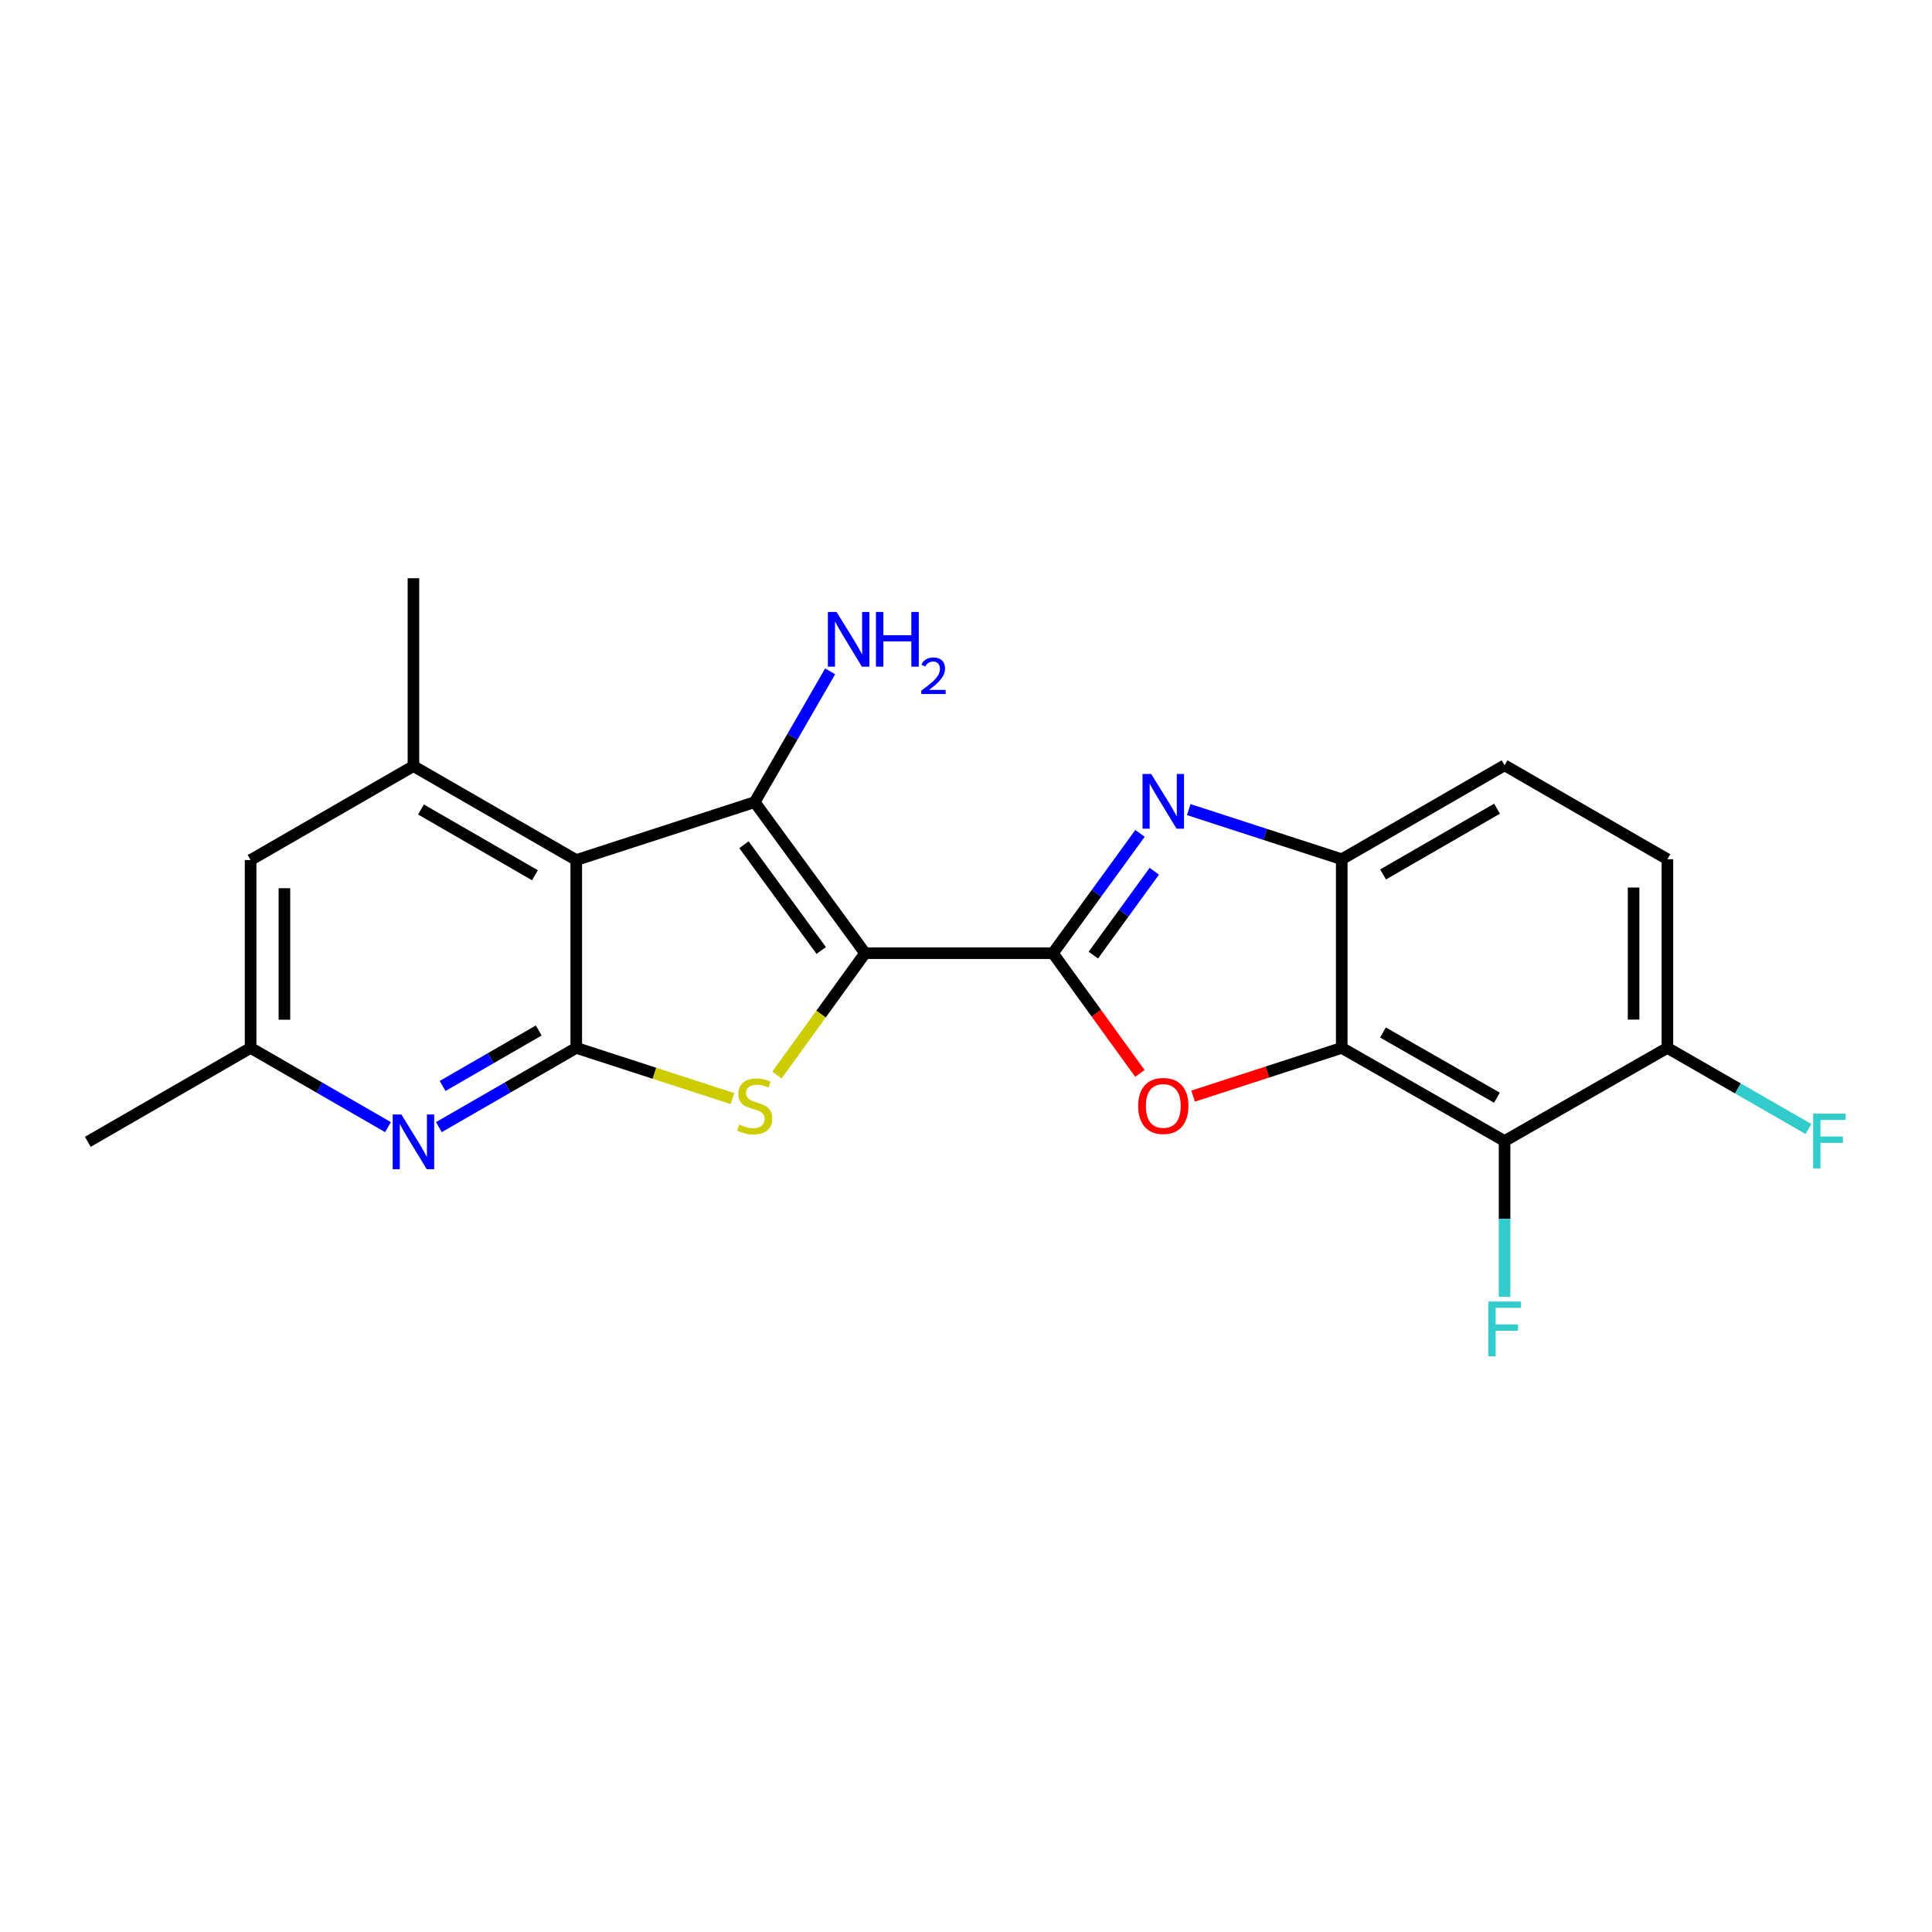 <?xml version='1.0' encoding='iso-8859-1'?>
<svg version='1.1' baseProfile='full'
              xmlns='http://www.w3.org/2000/svg'
                      xmlns:rdkit='http://www.rdkit.org/xml'
                      xmlns:xlink='http://www.w3.org/1999/xlink'
                  xml:space='preserve'
width='1000px' height='1000px' viewBox='0 0 1000 1000'>
<!-- END OF HEADER -->
<rect style='opacity:1.0;fill:#FFFFFF;stroke:none' width='1000' height='1000' x='0' y='0'> </rect>
<path class='bond-0' d='M 447.759,493.37 L 544.995,493.37' style='fill:none;fill-rule:evenodd;stroke:#000000;stroke-width:6px;stroke-linecap:butt;stroke-linejoin:miter;stroke-opacity:1' />
<path class='bond-1' d='M 447.759,493.37 L 390.633,415.182' style='fill:none;fill-rule:evenodd;stroke:#000000;stroke-width:6px;stroke-linecap:butt;stroke-linejoin:miter;stroke-opacity:1' />
<path class='bond-1' d='M 425.058,491.967 L 385.07,437.236' style='fill:none;fill-rule:evenodd;stroke:#000000;stroke-width:6px;stroke-linecap:butt;stroke-linejoin:miter;stroke-opacity:1' />
<path class='bond-3' d='M 447.759,493.37 L 424.955,524.9' style='fill:none;fill-rule:evenodd;stroke:#000000;stroke-width:6px;stroke-linecap:butt;stroke-linejoin:miter;stroke-opacity:1' />
<path class='bond-3' d='M 424.955,524.9 L 402.15,556.431' style='fill:none;fill-rule:evenodd;stroke:#CCCC00;stroke-width:6px;stroke-linecap:butt;stroke-linejoin:miter;stroke-opacity:1' />
<path class='bond-5' d='M 544.995,493.37 L 567.53,462.366' style='fill:none;fill-rule:evenodd;stroke:#000000;stroke-width:6px;stroke-linecap:butt;stroke-linejoin:miter;stroke-opacity:1' />
<path class='bond-5' d='M 567.53,462.366 L 590.064,431.363' style='fill:none;fill-rule:evenodd;stroke:#0000FF;stroke-width:6px;stroke-linecap:butt;stroke-linejoin:miter;stroke-opacity:1' />
<path class='bond-5' d='M 565.913,494.359 L 581.687,472.657' style='fill:none;fill-rule:evenodd;stroke:#000000;stroke-width:6px;stroke-linecap:butt;stroke-linejoin:miter;stroke-opacity:1' />
<path class='bond-5' d='M 581.687,472.657 L 597.461,450.954' style='fill:none;fill-rule:evenodd;stroke:#0000FF;stroke-width:6px;stroke-linecap:butt;stroke-linejoin:miter;stroke-opacity:1' />
<path class='bond-6' d='M 544.995,493.37 L 567.499,524.484' style='fill:none;fill-rule:evenodd;stroke:#000000;stroke-width:6px;stroke-linecap:butt;stroke-linejoin:miter;stroke-opacity:1' />
<path class='bond-6' d='M 567.499,524.484 L 590.002,555.598' style='fill:none;fill-rule:evenodd;stroke:#FF0000;stroke-width:6px;stroke-linecap:butt;stroke-linejoin:miter;stroke-opacity:1' />
<path class='bond-2' d='M 390.633,415.182 L 298.268,445.15' style='fill:none;fill-rule:evenodd;stroke:#000000;stroke-width:6px;stroke-linecap:butt;stroke-linejoin:miter;stroke-opacity:1' />
<path class='bond-15' d='M 390.633,415.182 L 410.156,381.336' style='fill:none;fill-rule:evenodd;stroke:#000000;stroke-width:6px;stroke-linecap:butt;stroke-linejoin:miter;stroke-opacity:1' />
<path class='bond-15' d='M 410.156,381.336 L 429.68,347.49' style='fill:none;fill-rule:evenodd;stroke:#0000FF;stroke-width:6px;stroke-linecap:butt;stroke-linejoin:miter;stroke-opacity:1' />
<path class='bond-11' d='M 298.268,445.15 L 213.994,396.532' style='fill:none;fill-rule:evenodd;stroke:#000000;stroke-width:6px;stroke-linecap:butt;stroke-linejoin:miter;stroke-opacity:1' />
<path class='bond-11' d='M 276.881,453.018 L 217.889,418.985' style='fill:none;fill-rule:evenodd;stroke:#000000;stroke-width:6px;stroke-linecap:butt;stroke-linejoin:miter;stroke-opacity:1' />
<path class='bond-22' d='M 298.268,445.15 L 298.268,542.386' style='fill:none;fill-rule:evenodd;stroke:#000000;stroke-width:6px;stroke-linecap:butt;stroke-linejoin:miter;stroke-opacity:1' />
<path class='bond-4' d='M 379.125,568.621 L 338.697,555.504' style='fill:none;fill-rule:evenodd;stroke:#CCCC00;stroke-width:6px;stroke-linecap:butt;stroke-linejoin:miter;stroke-opacity:1' />
<path class='bond-4' d='M 338.697,555.504 L 298.268,542.386' style='fill:none;fill-rule:evenodd;stroke:#000000;stroke-width:6px;stroke-linecap:butt;stroke-linejoin:miter;stroke-opacity:1' />
<path class='bond-10' d='M 298.268,542.386 L 262.717,562.896' style='fill:none;fill-rule:evenodd;stroke:#000000;stroke-width:6px;stroke-linecap:butt;stroke-linejoin:miter;stroke-opacity:1' />
<path class='bond-10' d='M 262.717,562.896 L 227.166,583.405' style='fill:none;fill-rule:evenodd;stroke:#0000FF;stroke-width:6px;stroke-linecap:butt;stroke-linejoin:miter;stroke-opacity:1' />
<path class='bond-10' d='M 278.857,533.379 L 253.971,547.735' style='fill:none;fill-rule:evenodd;stroke:#000000;stroke-width:6px;stroke-linecap:butt;stroke-linejoin:miter;stroke-opacity:1' />
<path class='bond-10' d='M 253.971,547.735 L 229.085,562.092' style='fill:none;fill-rule:evenodd;stroke:#0000FF;stroke-width:6px;stroke-linecap:butt;stroke-linejoin:miter;stroke-opacity:1' />
<path class='bond-8' d='M 615.289,419.046 L 654.888,431.894' style='fill:none;fill-rule:evenodd;stroke:#0000FF;stroke-width:6px;stroke-linecap:butt;stroke-linejoin:miter;stroke-opacity:1' />
<path class='bond-8' d='M 654.888,431.894 L 694.486,444.742' style='fill:none;fill-rule:evenodd;stroke:#000000;stroke-width:6px;stroke-linecap:butt;stroke-linejoin:miter;stroke-opacity:1' />
<path class='bond-7' d='M 617.549,567.349 L 656.018,554.868' style='fill:none;fill-rule:evenodd;stroke:#FF0000;stroke-width:6px;stroke-linecap:butt;stroke-linejoin:miter;stroke-opacity:1' />
<path class='bond-7' d='M 656.018,554.868 L 694.486,542.386' style='fill:none;fill-rule:evenodd;stroke:#000000;stroke-width:6px;stroke-linecap:butt;stroke-linejoin:miter;stroke-opacity:1' />
<path class='bond-9' d='M 694.486,542.386 L 778.761,590.596' style='fill:none;fill-rule:evenodd;stroke:#000000;stroke-width:6px;stroke-linecap:butt;stroke-linejoin:miter;stroke-opacity:1' />
<path class='bond-9' d='M 715.818,534.425 L 774.81,568.172' style='fill:none;fill-rule:evenodd;stroke:#000000;stroke-width:6px;stroke-linecap:butt;stroke-linejoin:miter;stroke-opacity:1' />
<path class='bond-23' d='M 694.486,542.386 L 694.486,444.742' style='fill:none;fill-rule:evenodd;stroke:#000000;stroke-width:6px;stroke-linecap:butt;stroke-linejoin:miter;stroke-opacity:1' />
<path class='bond-16' d='M 694.486,444.742 L 778.761,396.124' style='fill:none;fill-rule:evenodd;stroke:#000000;stroke-width:6px;stroke-linecap:butt;stroke-linejoin:miter;stroke-opacity:1' />
<path class='bond-16' d='M 715.873,452.61 L 774.865,418.577' style='fill:none;fill-rule:evenodd;stroke:#000000;stroke-width:6px;stroke-linecap:butt;stroke-linejoin:miter;stroke-opacity:1' />
<path class='bond-12' d='M 778.761,590.596 L 863.045,542.386' style='fill:none;fill-rule:evenodd;stroke:#000000;stroke-width:6px;stroke-linecap:butt;stroke-linejoin:miter;stroke-opacity:1' />
<path class='bond-18' d='M 778.761,590.596 L 778.761,630.923' style='fill:none;fill-rule:evenodd;stroke:#000000;stroke-width:6px;stroke-linecap:butt;stroke-linejoin:miter;stroke-opacity:1' />
<path class='bond-18' d='M 778.761,630.923 L 778.761,671.251' style='fill:none;fill-rule:evenodd;stroke:#33CCCC;stroke-width:6px;stroke-linecap:butt;stroke-linejoin:miter;stroke-opacity:1' />
<path class='bond-14' d='M 200.821,583.406 L 165.265,562.896' style='fill:none;fill-rule:evenodd;stroke:#0000FF;stroke-width:6px;stroke-linecap:butt;stroke-linejoin:miter;stroke-opacity:1' />
<path class='bond-14' d='M 165.265,562.896 L 129.71,542.386' style='fill:none;fill-rule:evenodd;stroke:#000000;stroke-width:6px;stroke-linecap:butt;stroke-linejoin:miter;stroke-opacity:1' />
<path class='bond-13' d='M 213.994,396.532 L 129.71,445.15' style='fill:none;fill-rule:evenodd;stroke:#000000;stroke-width:6px;stroke-linecap:butt;stroke-linejoin:miter;stroke-opacity:1' />
<path class='bond-20' d='M 213.994,396.532 L 213.994,299.286' style='fill:none;fill-rule:evenodd;stroke:#000000;stroke-width:6px;stroke-linecap:butt;stroke-linejoin:miter;stroke-opacity:1' />
<path class='bond-19' d='M 863.045,542.386 L 899.549,563.375' style='fill:none;fill-rule:evenodd;stroke:#000000;stroke-width:6px;stroke-linecap:butt;stroke-linejoin:miter;stroke-opacity:1' />
<path class='bond-19' d='M 899.549,563.375 L 936.053,584.364' style='fill:none;fill-rule:evenodd;stroke:#33CCCC;stroke-width:6px;stroke-linecap:butt;stroke-linejoin:miter;stroke-opacity:1' />
<path class='bond-25' d='M 863.045,542.386 L 863.045,444.742' style='fill:none;fill-rule:evenodd;stroke:#000000;stroke-width:6px;stroke-linecap:butt;stroke-linejoin:miter;stroke-opacity:1' />
<path class='bond-25' d='M 845.542,527.74 L 845.542,459.389' style='fill:none;fill-rule:evenodd;stroke:#000000;stroke-width:6px;stroke-linecap:butt;stroke-linejoin:miter;stroke-opacity:1' />
<path class='bond-24' d='M 129.71,445.15 L 129.71,542.386' style='fill:none;fill-rule:evenodd;stroke:#000000;stroke-width:6px;stroke-linecap:butt;stroke-linejoin:miter;stroke-opacity:1' />
<path class='bond-24' d='M 147.212,459.736 L 147.212,527.801' style='fill:none;fill-rule:evenodd;stroke:#000000;stroke-width:6px;stroke-linecap:butt;stroke-linejoin:miter;stroke-opacity:1' />
<path class='bond-21' d='M 129.71,542.386 L 45.455,591.004' style='fill:none;fill-rule:evenodd;stroke:#000000;stroke-width:6px;stroke-linecap:butt;stroke-linejoin:miter;stroke-opacity:1' />
<path class='bond-17' d='M 778.761,396.124 L 863.045,444.742' style='fill:none;fill-rule:evenodd;stroke:#000000;stroke-width:6px;stroke-linecap:butt;stroke-linejoin:miter;stroke-opacity:1' />
<path  class='atom-4' d='M 382.633 582.074
Q 382.953 582.194, 384.273 582.754
Q 385.593 583.314, 387.033 583.674
Q 388.513 583.994, 389.953 583.994
Q 392.633 583.994, 394.193 582.714
Q 395.753 581.394, 395.753 579.114
Q 395.753 577.554, 394.953 576.594
Q 394.193 575.634, 392.993 575.114
Q 391.793 574.594, 389.793 573.994
Q 387.273 573.234, 385.753 572.514
Q 384.273 571.794, 383.193 570.274
Q 382.153 568.754, 382.153 566.194
Q 382.153 562.634, 384.553 560.434
Q 386.993 558.234, 391.793 558.234
Q 395.073 558.234, 398.793 559.794
L 397.873 562.874
Q 394.473 561.474, 391.913 561.474
Q 389.153 561.474, 387.633 562.634
Q 386.113 563.754, 386.153 565.714
Q 386.153 567.234, 386.913 568.154
Q 387.713 569.074, 388.833 569.594
Q 389.993 570.114, 391.913 570.714
Q 394.473 571.514, 395.993 572.314
Q 397.513 573.114, 398.593 574.754
Q 399.713 576.354, 399.713 579.114
Q 399.713 583.034, 397.073 585.154
Q 394.473 587.234, 390.113 587.234
Q 387.593 587.234, 385.673 586.674
Q 383.793 586.154, 381.553 585.234
L 382.633 582.074
' fill='#CCCC00'/>
<path  class='atom-6' d='M 595.861 400.614
L 605.141 415.614
Q 606.061 417.094, 607.541 419.774
Q 609.021 422.454, 609.101 422.614
L 609.101 400.614
L 612.861 400.614
L 612.861 428.934
L 608.981 428.934
L 599.021 412.534
Q 597.861 410.614, 596.621 408.414
Q 595.421 406.214, 595.061 405.534
L 595.061 428.934
L 591.381 428.934
L 591.381 400.614
L 595.861 400.614
' fill='#0000FF'/>
<path  class='atom-7' d='M 589.121 572.434
Q 589.121 565.634, 592.481 561.834
Q 595.841 558.034, 602.121 558.034
Q 608.401 558.034, 611.761 561.834
Q 615.121 565.634, 615.121 572.434
Q 615.121 579.314, 611.721 583.234
Q 608.321 587.114, 602.121 587.114
Q 595.881 587.114, 592.481 583.234
Q 589.121 579.354, 589.121 572.434
M 602.121 583.914
Q 606.441 583.914, 608.761 581.034
Q 611.121 578.114, 611.121 572.434
Q 611.121 566.874, 608.761 564.074
Q 606.441 561.234, 602.121 561.234
Q 597.801 561.234, 595.441 564.034
Q 593.121 566.834, 593.121 572.434
Q 593.121 578.154, 595.441 581.034
Q 597.801 583.914, 602.121 583.914
' fill='#FF0000'/>
<path  class='atom-11' d='M 207.734 576.844
L 217.014 591.844
Q 217.934 593.324, 219.414 596.004
Q 220.894 598.684, 220.974 598.844
L 220.974 576.844
L 224.734 576.844
L 224.734 605.164
L 220.854 605.164
L 210.894 588.764
Q 209.734 586.844, 208.494 584.644
Q 207.294 582.444, 206.934 581.764
L 206.934 605.164
L 203.254 605.164
L 203.254 576.844
L 207.734 576.844
' fill='#0000FF'/>
<path  class='atom-16' d='M 432.991 316.738
L 442.271 331.738
Q 443.191 333.218, 444.671 335.898
Q 446.151 338.578, 446.231 338.738
L 446.231 316.738
L 449.991 316.738
L 449.991 345.058
L 446.111 345.058
L 436.151 328.658
Q 434.991 326.738, 433.751 324.538
Q 432.551 322.338, 432.191 321.658
L 432.191 345.058
L 428.511 345.058
L 428.511 316.738
L 432.991 316.738
' fill='#0000FF'/>
<path  class='atom-16' d='M 453.391 316.738
L 457.231 316.738
L 457.231 328.778
L 471.711 328.778
L 471.711 316.738
L 475.551 316.738
L 475.551 345.058
L 471.711 345.058
L 471.711 331.978
L 457.231 331.978
L 457.231 345.058
L 453.391 345.058
L 453.391 316.738
' fill='#0000FF'/>
<path  class='atom-16' d='M 476.924 344.064
Q 477.61 342.295, 479.247 341.319
Q 480.884 340.315, 483.154 340.315
Q 485.979 340.315, 487.563 341.847
Q 489.147 343.378, 489.147 346.097
Q 489.147 348.869, 487.088 351.456
Q 485.055 354.043, 480.831 357.106
L 489.464 357.106
L 489.464 359.218
L 476.871 359.218
L 476.871 357.449
Q 480.356 354.967, 482.415 353.119
Q 484.501 351.271, 485.504 349.608
Q 486.507 347.945, 486.507 346.229
Q 486.507 344.434, 485.609 343.431
Q 484.712 342.427, 483.154 342.427
Q 481.649 342.427, 480.646 343.035
Q 479.643 343.642, 478.93 344.988
L 476.924 344.064
' fill='#0000FF'/>
<path  class='atom-19' d='M 770.341 673.682
L 787.181 673.682
L 787.181 676.922
L 774.141 676.922
L 774.141 685.522
L 785.741 685.522
L 785.741 688.802
L 774.141 688.802
L 774.141 702.002
L 770.341 702.002
L 770.341 673.682
' fill='#33CCCC'/>
<path  class='atom-20' d='M 938.471 576.436
L 955.311 576.436
L 955.311 579.676
L 942.271 579.676
L 942.271 588.276
L 953.871 588.276
L 953.871 591.556
L 942.271 591.556
L 942.271 604.756
L 938.471 604.756
L 938.471 576.436
' fill='#33CCCC'/>
</svg>
